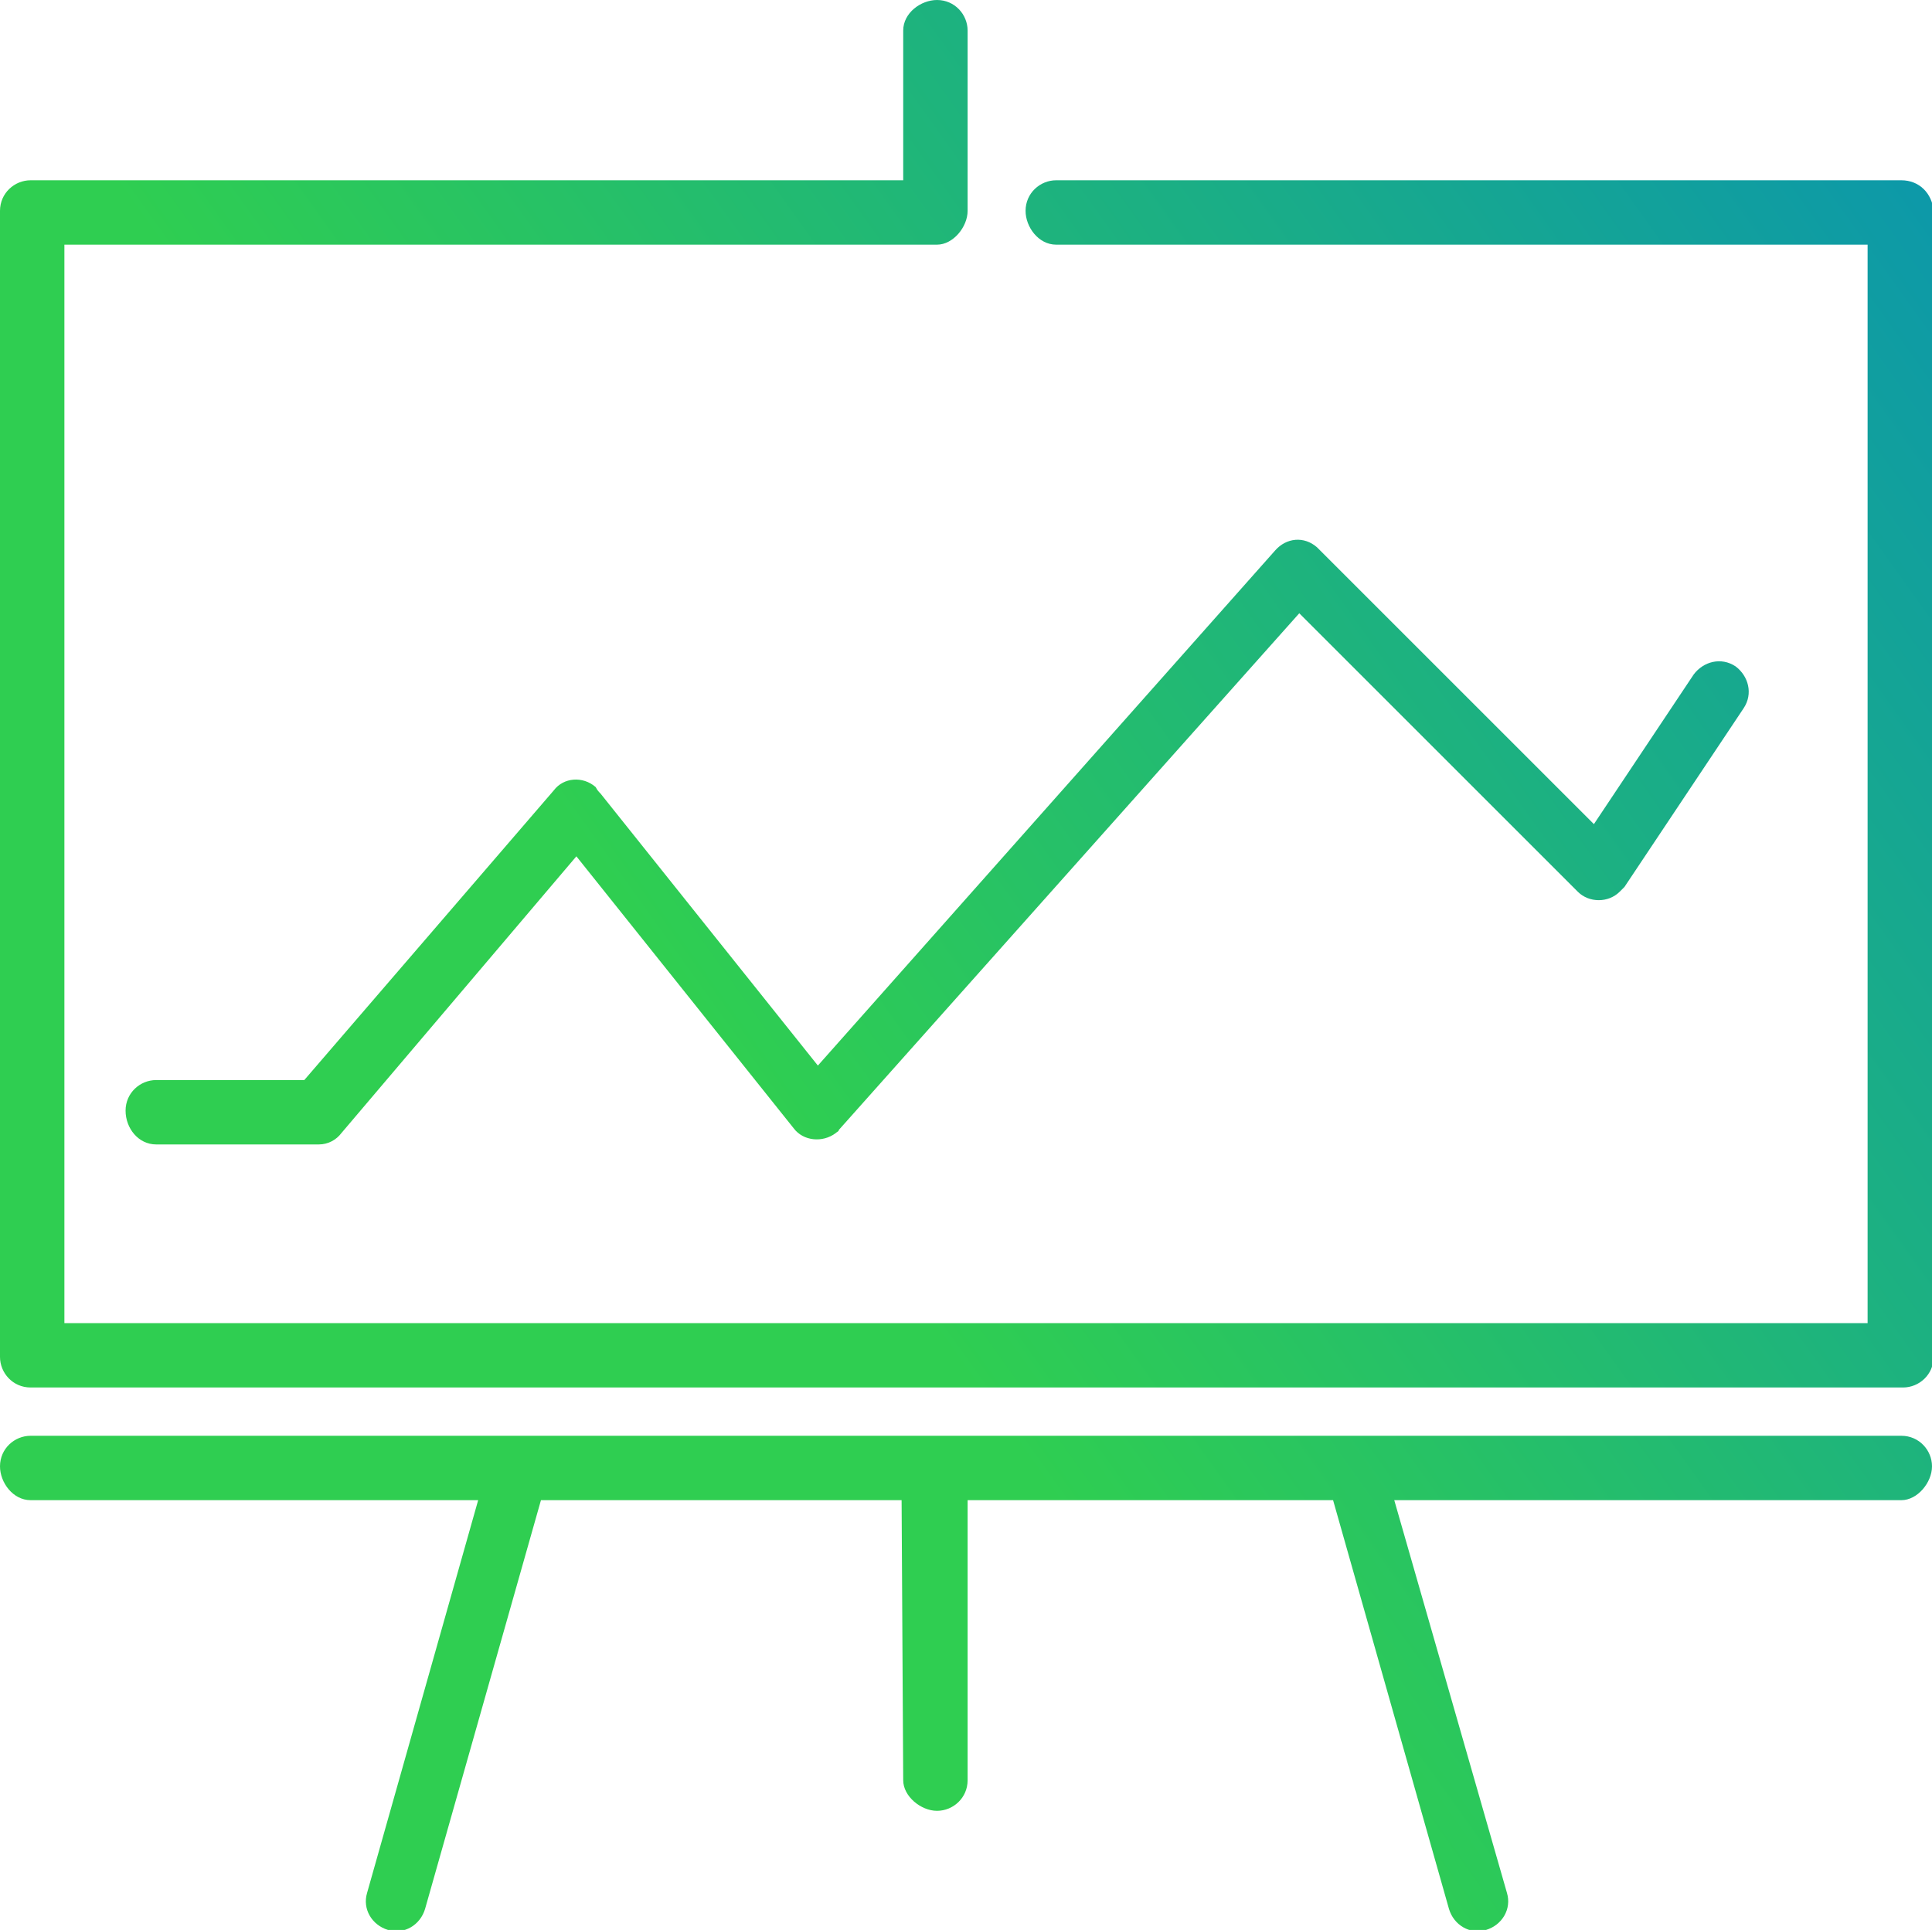 <svg xmlns="http://www.w3.org/2000/svg" width="120" height="119.9" viewBox="0 0 120 119.9">
	<defs>
		<linearGradient id="Gradient1" gradientTransform="rotate(-35)">
			<stop stop-color="#2fce51" offset="0%"/>
			<stop stop-color="#068eba" offset="90%"/>
		</linearGradient>
	</defs>
	<style>.st0{fill:url(#Gradient1);}</style>
	<path class="st0" d="M37.3 49.3c-.1-.1-.2-.2-.3-.4-.8-.7-2-.6-2.6.2l-15.5 18H9.7c-1 0-1.9.8-1.9 1.9s.8 2.1 1.9 2.1h10.1c.6 0 1.1-.3 1.4-.7l14.6-17.2 13.5 16.9c.6.8 1.8.9 2.6.3.1-.1.2-.1.2-.2l28.6-32.1L98 55.4c.7.7 1.9.7 2.6 0l.3-.3 7.4-11.1c.6-.9.3-2-.5-2.6-.9-.6-2-.3-2.6.5L99 51.2l-17-17-.2-.2c-.8-.7-1.9-.6-2.6.2l-28.4 32-13.5-16.9zm80.8-38.1H65.6c-1 0-1.9.8-1.9 1.9 0 1 .8 2.1 1.9 2.1H116v67H4v-67h54.2c1 0 1.9-1.1 1.9-2.1V1.9c0-1-.8-1.9-1.9-1.9-1 0-2.1.8-2.1 1.9v9.3H1.9c-1 0-1.9.8-1.9 1.9v71.2c0 1 .8 1.9 1.9 1.9h116.3c1 0 1.9-.8 1.9-1.9V13.1c-.1-1.1-.9-1.9-2-1.9zm0 78H1.9c-1 0-1.9.8-1.9 1.9 0 1 .8 2.1 1.9 2.1h27.8l-6.9 24.4c-.3 1 .3 2 1.3 2.3 1 .3 2-.3 2.3-1.3l7.2-25.4H56l.1 17.4c0 1 1.1 1.9 2.1 1.9s1.9-.8 1.9-1.9V93.2h22.7l7.2 25.4c.3 1 1.3 1.6 2.3 1.3 1-.3 1.6-1.3 1.3-2.3l-7-24.4h31.5c1 0 1.9-1.1 1.9-2.1s-.8-1.9-1.9-1.9z"/>
</svg>